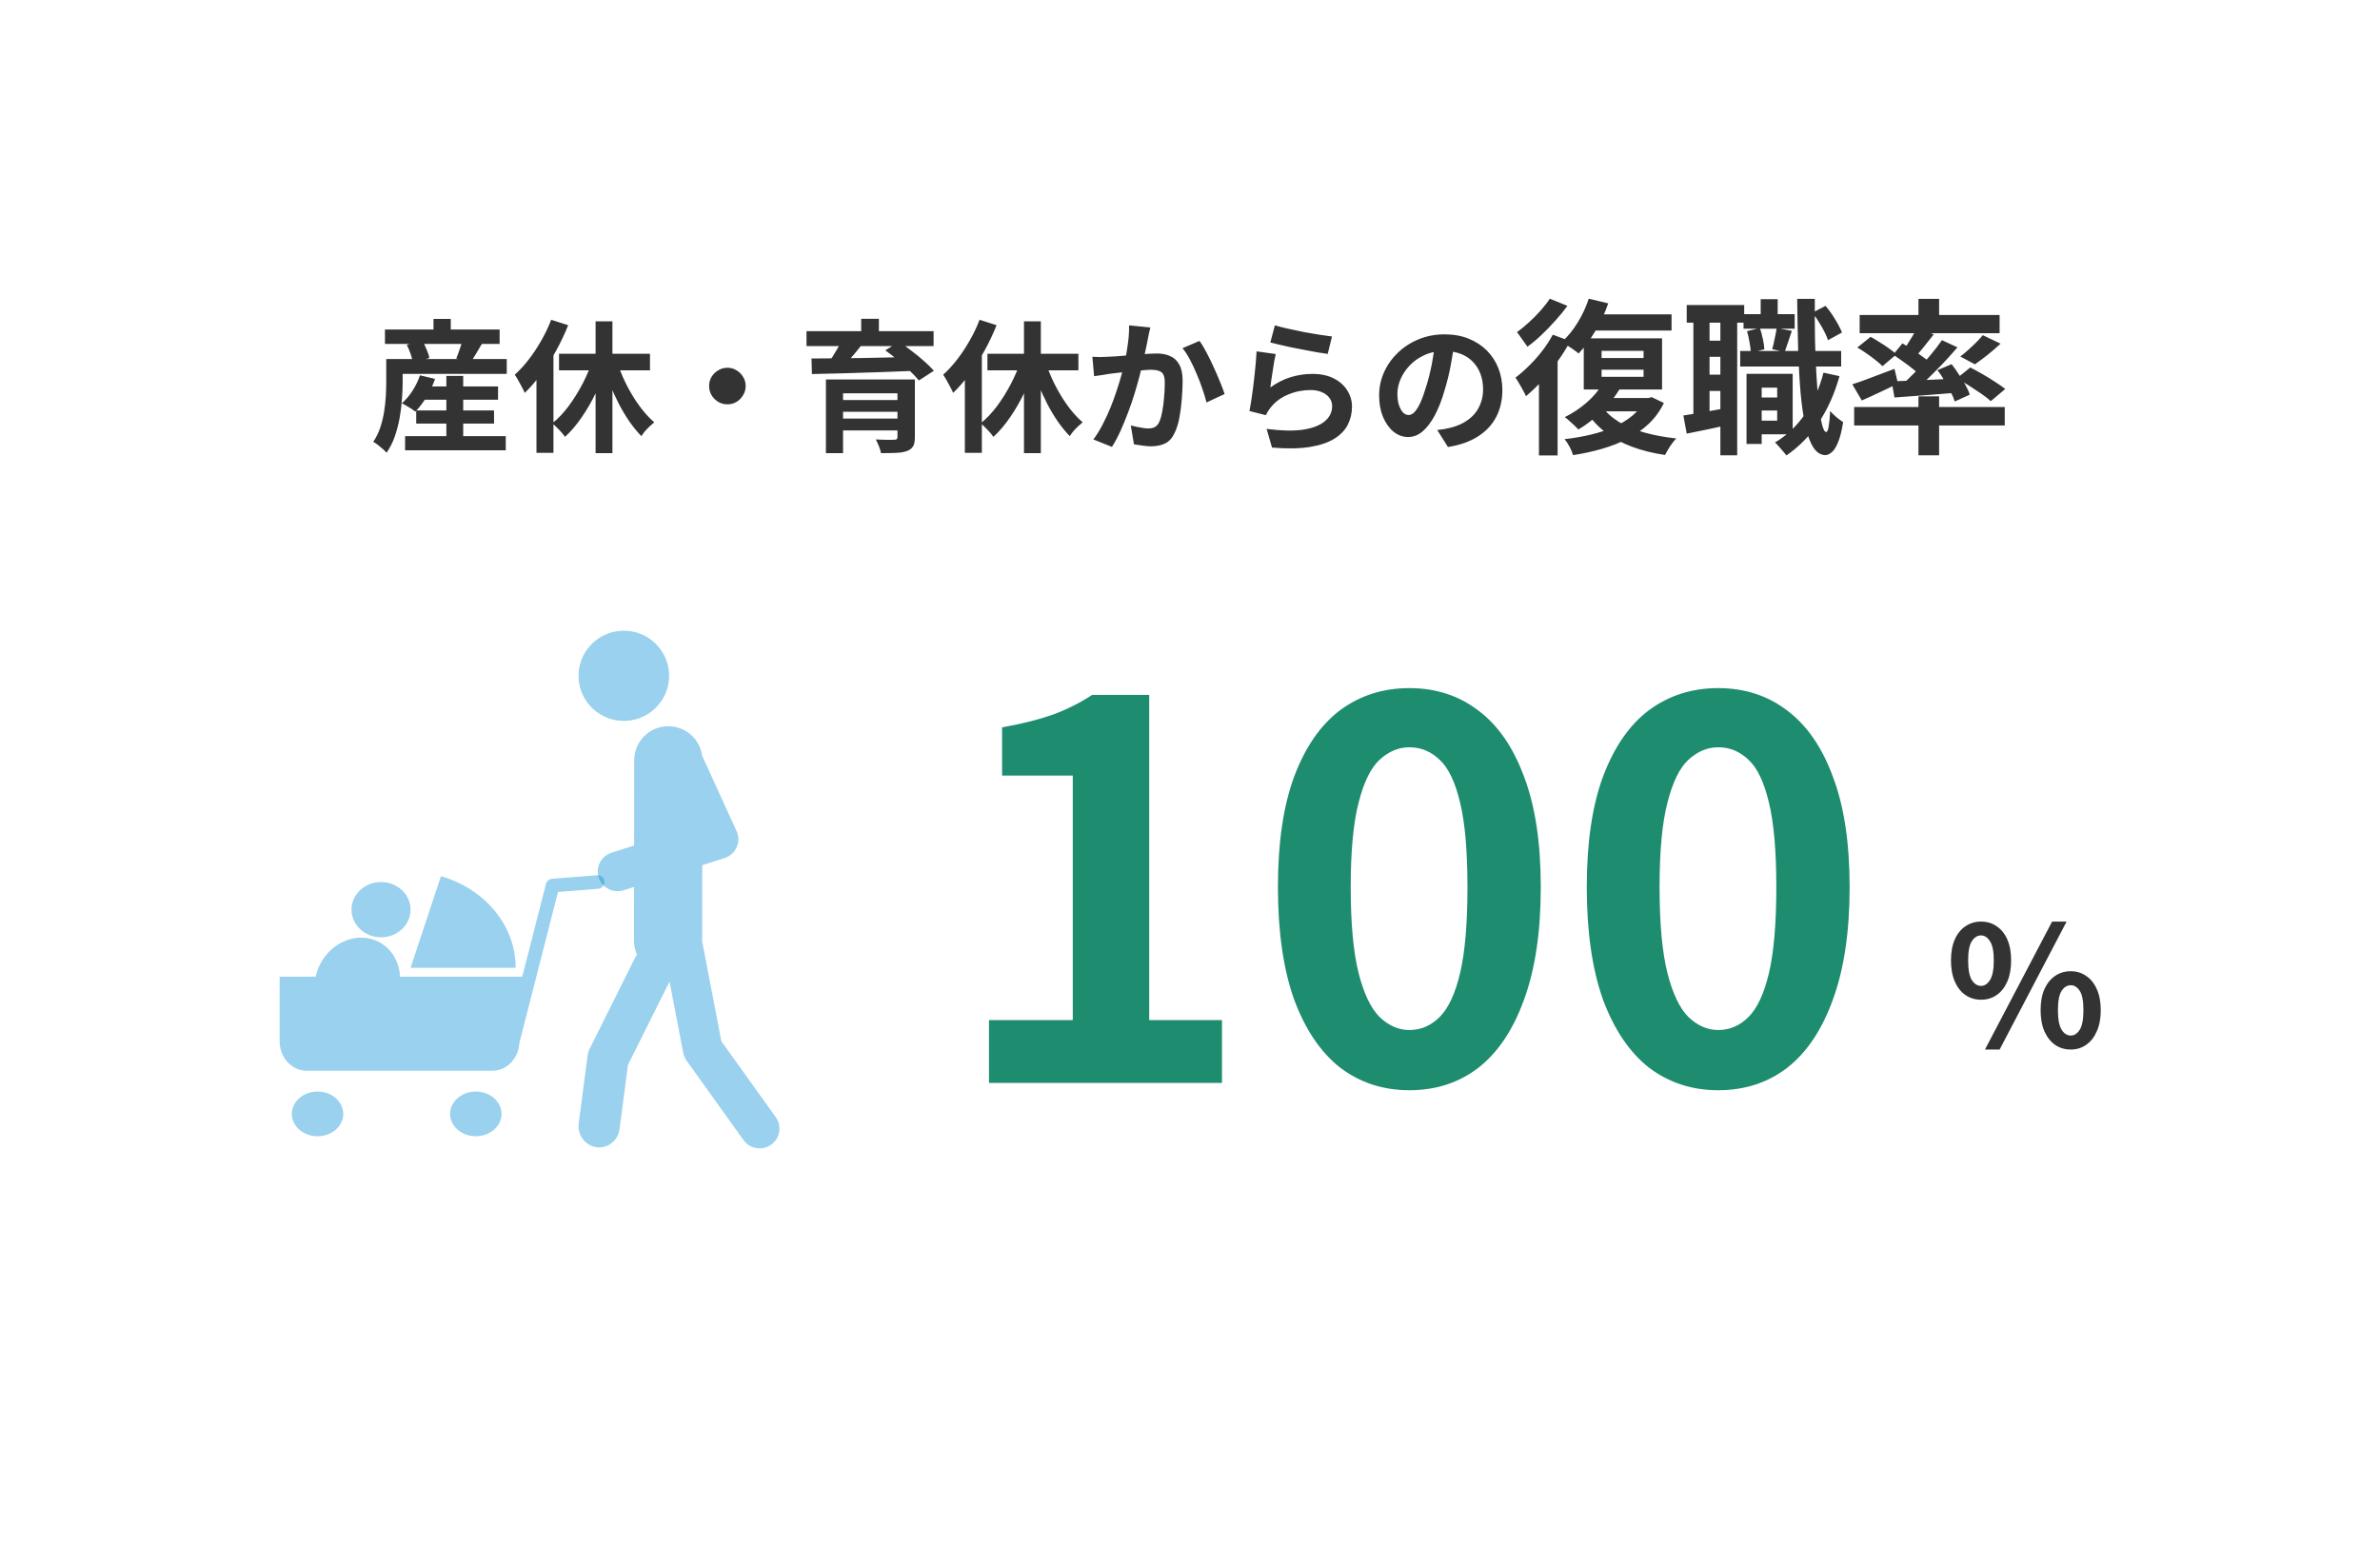 <svg width="400" height="260" viewBox="0 0 400 260" fill="none" xmlns="http://www.w3.org/2000/svg">
<rect width="400" height="260" fill="white"/>
<g clip-path="url(#clip0_1699_1065)">
<path d="M53.369 183.455C50.983 183.455 49.048 185.136 49.048 187.21C49.048 189.284 50.982 190.965 53.369 190.965C55.755 190.965 57.688 189.284 57.688 187.21C57.688 185.136 55.754 183.455 53.369 183.455Z" fill="#008CD6" fill-opacity="0.4"/>
<path d="M79.966 183.455C77.581 183.455 75.647 185.136 75.647 187.21C75.647 189.284 77.581 190.965 79.966 190.965C82.352 190.965 84.287 189.284 84.287 187.21C84.287 185.136 82.353 183.455 79.966 183.455Z" fill="#008CD6" fill-opacity="0.4"/>
<path d="M105.184 121.152C109.384 120.966 112.638 117.424 112.45 113.242C112.263 109.06 108.706 105.821 104.506 106.008C100.306 106.194 97.052 109.736 97.24 113.918C97.426 118.099 100.984 121.339 105.184 121.152Z" fill="#008CD6" fill-opacity="0.4"/>
<path d="M130.382 187.762L121.233 174.998L118.009 158.206C118.009 158.176 118.011 158.145 118.011 158.115L118.029 145.406L121.78 144.21C122.685 143.921 123.423 143.262 123.808 142.398C124.193 141.533 124.188 140.545 123.794 139.684L117.999 126.999C117.627 124.211 115.232 122.059 112.33 122.055C109.168 122.051 106.598 124.601 106.594 127.751L106.575 142.1L102.775 143.311C101.024 143.869 100.06 145.734 100.621 147.477C101.088 148.933 102.472 149.843 103.937 149.778C104.225 149.765 104.516 149.714 104.805 149.623L106.567 149.061L106.556 158.103C106.556 158.937 106.734 159.728 107.056 160.442C106.938 160.603 106.831 160.776 106.738 160.962L99.106 176.263C98.928 176.621 98.81 177.007 98.757 177.407L97.264 188.798C97.01 190.743 98.338 192.537 100.233 192.805C100.443 192.835 100.652 192.844 100.857 192.835C102.495 192.762 103.897 191.496 104.123 189.766L105.536 178.979L112.529 164.958L114.833 176.956C114.924 177.425 115.114 177.87 115.394 178.259L124.965 191.614C125.645 192.563 126.736 193.048 127.824 193C128.444 192.973 129.063 192.772 129.606 192.386C131.102 191.323 131.449 189.255 130.382 187.765V187.762Z" fill="#008CD6" fill-opacity="0.4"/>
<path d="M86.668 162.653C86.668 155.457 81.398 149.361 74.112 147.259L69.003 162.653H86.668Z" fill="#008CD6" fill-opacity="0.4"/>
<path d="M64.04 157.527C66.781 157.527 69.002 155.447 69.002 152.883C69.002 150.319 66.781 148.239 64.04 148.239C61.3 148.239 59.078 150.319 59.078 152.883C59.078 155.447 61.3 157.527 64.04 157.527Z" fill="#008CD6" fill-opacity="0.4"/>
<path d="M100.527 149.375C101.158 149.325 101.629 148.776 101.579 148.148C101.528 147.519 100.977 147.049 100.346 147.101L92.784 147.697C92.295 147.736 91.886 148.079 91.765 148.553L87.774 164.145H67.233C67.107 161.66 65.824 159.403 63.621 158.282C60.171 156.525 55.774 158.213 53.801 162.055C53.45 162.736 53.203 163.44 53.047 164.146H47V175.015C47 177.743 49.031 179.955 51.537 179.955H82.755C85.173 179.955 87.149 177.895 87.285 175.299L93.782 149.908L100.527 149.376V149.375Z" fill="#008CD6" fill-opacity="0.4"/>
</g>
<path d="M166.216 182V171.44H180.296V130.344H168.416V122.248C171.701 121.661 174.517 120.957 176.864 120.136C179.269 119.256 181.499 118.141 183.552 116.792H193.144V171.44H205.376V182H166.216ZM236.866 183.232C232.466 183.232 228.594 181.971 225.25 179.448C221.965 176.867 219.384 173.053 217.506 168.008C215.688 162.904 214.778 156.597 214.778 149.088C214.778 141.637 215.688 135.448 217.506 130.52C219.384 125.533 221.965 121.808 225.25 119.344C228.594 116.88 232.466 115.648 236.866 115.648C241.325 115.648 245.197 116.909 248.482 119.432C251.768 121.896 254.32 125.592 256.138 130.52C258.016 135.448 258.954 141.637 258.954 149.088C258.954 156.597 258.016 162.904 256.138 168.008C254.32 173.053 251.768 176.867 248.482 179.448C245.197 181.971 241.325 183.232 236.866 183.232ZM236.866 173.112C238.802 173.112 240.504 172.379 241.97 170.912C243.437 169.445 244.581 166.981 245.402 163.52C246.224 160 246.634 155.189 246.634 149.088C246.634 143.045 246.224 138.323 245.402 134.92C244.581 131.459 243.437 129.053 241.97 127.704C240.504 126.296 238.802 125.592 236.866 125.592C235.048 125.592 233.376 126.296 231.85 127.704C230.384 129.053 229.21 131.459 228.33 134.92C227.45 138.323 227.01 143.045 227.01 149.088C227.01 155.189 227.45 160 228.33 163.52C229.21 166.981 230.384 169.445 231.85 170.912C233.376 172.379 235.048 173.112 236.866 173.112ZM288.773 183.232C284.373 183.232 280.501 181.971 277.157 179.448C273.871 176.867 271.29 173.053 269.413 168.008C267.594 162.904 266.685 156.597 266.685 149.088C266.685 141.637 267.594 135.448 269.413 130.52C271.29 125.533 273.871 121.808 277.157 119.344C280.501 116.88 284.373 115.648 288.773 115.648C293.231 115.648 297.103 116.909 300.389 119.432C303.674 121.896 306.226 125.592 308.044 130.52C309.922 135.448 310.861 141.637 310.861 149.088C310.861 156.597 309.922 162.904 308.044 168.008C306.226 173.053 303.674 176.867 300.389 179.448C297.103 181.971 293.231 183.232 288.773 183.232ZM288.773 173.112C290.709 173.112 292.41 172.379 293.877 170.912C295.343 169.445 296.487 166.981 297.309 163.52C298.13 160 298.541 155.189 298.541 149.088C298.541 143.045 298.13 138.323 297.309 134.92C296.487 131.459 295.343 129.053 293.877 127.704C292.41 126.296 290.709 125.592 288.773 125.592C286.954 125.592 285.282 126.296 283.757 127.704C282.29 129.053 281.117 131.459 280.237 134.92C279.357 138.323 278.917 143.045 278.917 149.088C278.917 155.189 279.357 160 280.237 163.52C281.117 166.981 282.29 169.445 283.757 170.912C285.282 172.379 286.954 173.112 288.773 173.112Z" fill="#1E8C6F"/>
<path d="M332.936 168.02C331.965 168.02 331.097 167.759 330.332 167.236C329.567 166.713 328.969 165.957 328.54 164.968C328.111 163.979 327.896 162.793 327.896 161.412C327.896 160.031 328.111 158.855 328.54 157.884C328.969 156.913 329.567 156.176 330.332 155.672C331.097 155.149 331.965 154.888 332.936 154.888C333.944 154.888 334.821 155.149 335.568 155.672C336.333 156.176 336.931 156.913 337.36 157.884C337.789 158.855 338.004 160.031 338.004 161.412C338.004 162.793 337.789 163.979 337.36 164.968C336.931 165.957 336.333 166.713 335.568 167.236C334.821 167.759 333.944 168.02 332.936 168.02ZM332.936 165.696C333.533 165.696 334.037 165.369 334.448 164.716C334.877 164.044 335.092 162.943 335.092 161.412C335.092 159.9 334.877 158.827 334.448 158.192C334.037 157.539 333.533 157.212 332.936 157.212C332.339 157.212 331.825 157.539 331.396 158.192C330.985 158.827 330.78 159.9 330.78 161.412C330.78 162.943 330.985 164.044 331.396 164.716C331.825 165.369 332.339 165.696 332.936 165.696ZM333.608 176.392L344.892 154.888H347.328L336.072 176.392H333.608ZM348.028 176.392C347.039 176.392 346.161 176.131 345.396 175.608C344.649 175.085 344.052 174.329 343.604 173.34C343.175 172.351 342.96 171.165 342.96 169.784C342.96 168.384 343.175 167.199 343.604 166.228C344.052 165.257 344.649 164.52 345.396 164.016C346.161 163.493 347.039 163.232 348.028 163.232C348.999 163.232 349.857 163.493 350.604 164.016C351.369 164.52 351.967 165.257 352.396 166.228C352.844 167.199 353.068 168.384 353.068 169.784C353.068 171.165 352.844 172.351 352.396 173.34C351.967 174.329 351.369 175.085 350.604 175.608C349.857 176.131 348.999 176.392 348.028 176.392ZM348.028 174.04C348.625 174.04 349.129 173.713 349.54 173.06C349.951 172.388 350.156 171.296 350.156 169.784C350.156 168.235 349.951 167.152 349.54 166.536C349.129 165.901 348.625 165.584 348.028 165.584C347.412 165.584 346.899 165.901 346.488 166.536C346.077 167.152 345.872 168.235 345.872 169.784C345.872 171.296 346.077 172.388 346.488 173.06C346.899 173.713 347.412 174.04 348.028 174.04Z" fill="#333333"/>
<path d="M70.482 64.952H83.706V67.184H70.482V64.952ZM69.954 68.984H83.034V71.192H69.954V68.984ZM68.082 73.304H85.002V75.68H68.082V73.304ZM75.018 63.176H77.85V74.768H75.018V63.176ZM70.578 63.08L73.122 63.68C72.754 64.736 72.274 65.752 71.682 66.728C71.09 67.688 70.466 68.504 69.81 69.176C69.634 69.032 69.41 68.872 69.138 68.696C68.866 68.52 68.586 68.352 68.298 68.192C68.01 68.016 67.754 67.88 67.53 67.784C68.202 67.208 68.802 66.504 69.33 65.672C69.874 64.824 70.29 63.96 70.578 63.08ZM66.498 60.344H85.17V62.84H66.498V60.344ZM64.698 55.376H83.97V57.8H64.698V55.376ZM72.858 53.6H75.762V56.792H72.858V53.6ZM64.914 60.344H67.674V64.256C67.674 65.104 67.634 66.04 67.554 67.064C67.49 68.088 67.362 69.136 67.17 70.208C66.978 71.28 66.706 72.328 66.354 73.352C66.002 74.36 65.538 75.272 64.962 76.088C64.818 75.912 64.602 75.696 64.314 75.44C64.042 75.2 63.762 74.968 63.474 74.744C63.186 74.52 62.938 74.36 62.73 74.264C63.226 73.528 63.618 72.728 63.906 71.864C64.194 71 64.41 70.12 64.554 69.224C64.698 68.328 64.794 67.456 64.842 66.608C64.89 65.76 64.914 64.976 64.914 64.256V60.344ZM68.37 57.944L70.986 57.272C71.242 57.704 71.482 58.2 71.706 58.76C71.946 59.304 72.098 59.776 72.162 60.176L69.378 60.944C69.33 60.544 69.21 60.064 69.018 59.504C68.826 58.944 68.61 58.424 68.37 57.944ZM77.754 57.032L81.042 57.704C80.674 58.312 80.322 58.904 79.986 59.48C79.65 60.056 79.338 60.544 79.05 60.944L76.674 60.248C76.818 59.928 76.954 59.584 77.082 59.216C77.226 58.832 77.354 58.456 77.466 58.088C77.578 57.704 77.674 57.352 77.754 57.032ZM100.098 54.008H102.93V76.16H100.098V54.008ZM93.954 59.456H109.242V62.24H93.954V59.456ZM103.53 60.344C103.85 61.352 104.234 62.36 104.682 63.368C105.13 64.376 105.634 65.352 106.194 66.296C106.754 67.24 107.354 68.112 107.994 68.912C108.634 69.712 109.29 70.4 109.962 70.976C109.738 71.152 109.482 71.376 109.194 71.648C108.922 71.904 108.658 72.176 108.402 72.464C108.162 72.752 107.962 73.032 107.802 73.304C107.114 72.6 106.45 71.792 105.81 70.88C105.17 69.952 104.57 68.952 104.01 67.88C103.45 66.792 102.938 65.664 102.474 64.496C102.026 63.328 101.618 62.152 101.25 60.968L103.53 60.344ZM99.618 60.44L102.09 61.16C101.578 62.76 100.954 64.328 100.218 65.864C99.498 67.384 98.69 68.792 97.794 70.088C96.914 71.384 95.97 72.496 94.962 73.424C94.802 73.184 94.594 72.92 94.338 72.632C94.082 72.344 93.818 72.072 93.546 71.816C93.29 71.544 93.05 71.32 92.826 71.144C93.786 70.376 94.698 69.416 95.562 68.264C96.426 67.096 97.21 65.84 97.914 64.496C98.618 63.136 99.186 61.784 99.618 60.44ZM92.634 53.744L95.49 54.656C94.93 56.064 94.266 57.472 93.498 58.88C92.73 60.272 91.89 61.584 90.978 62.816C90.082 64.032 89.154 65.104 88.194 66.032C88.098 65.792 87.946 65.48 87.738 65.096C87.546 64.712 87.338 64.328 87.114 63.944C86.89 63.544 86.69 63.224 86.514 62.984C87.33 62.248 88.114 61.392 88.866 60.416C89.634 59.424 90.338 58.36 90.978 57.224C91.634 56.088 92.186 54.928 92.634 53.744ZM90.162 60.656L92.97 57.848L93.018 57.896V76.112H90.162V60.656ZM122.25 61.808C122.826 61.808 123.338 61.952 123.786 62.24C124.25 62.512 124.618 62.88 124.89 63.344C125.178 63.792 125.322 64.304 125.322 64.88C125.322 65.44 125.178 65.952 124.89 66.416C124.618 66.88 124.25 67.256 123.786 67.544C123.338 67.816 122.826 67.952 122.25 67.952C121.69 67.952 121.178 67.816 120.714 67.544C120.25 67.256 119.874 66.88 119.586 66.416C119.314 65.952 119.178 65.44 119.178 64.88C119.178 64.304 119.314 63.792 119.586 63.344C119.874 62.88 120.25 62.512 120.714 62.24C121.178 61.952 121.69 61.808 122.25 61.808ZM138.81 63.776H151.746V66.104H141.69V76.16H138.81V63.776ZM150.834 63.776H153.762V73.472C153.762 74.144 153.666 74.648 153.474 74.984C153.282 75.336 152.938 75.608 152.442 75.8C151.946 75.976 151.338 76.08 150.618 76.112C149.898 76.144 149.05 76.16 148.074 76.16C148.01 75.824 147.89 75.432 147.714 74.984C147.538 74.552 147.362 74.176 147.186 73.856C147.586 73.872 148.002 73.888 148.434 73.904C148.866 73.92 149.25 73.928 149.586 73.928C149.938 73.912 150.17 73.904 150.282 73.904C150.506 73.904 150.65 73.872 150.714 73.808C150.794 73.728 150.834 73.608 150.834 73.448V63.776ZM140.562 67.232H151.914V69.2H140.562V67.232ZM135.546 55.664H156.906V58.16H135.546V55.664ZM141.522 57.176L144.786 58.016C144.21 58.752 143.61 59.48 142.986 60.2C142.362 60.904 141.81 61.504 141.33 62L139.026 61.208C139.33 60.824 139.634 60.4 139.938 59.936C140.242 59.456 140.53 58.976 140.802 58.496C141.09 58.016 141.33 57.576 141.522 57.176ZM148.794 58.88L151.122 57.44C151.778 57.888 152.474 58.4 153.21 58.976C153.962 59.536 154.666 60.112 155.322 60.704C155.978 61.28 156.522 61.816 156.954 62.312L154.434 63.944C154.05 63.464 153.546 62.928 152.922 62.336C152.298 61.728 151.618 61.12 150.882 60.512C150.162 59.904 149.466 59.36 148.794 58.88ZM136.386 60.248C137.49 60.248 138.738 60.24 140.13 60.224C141.522 60.208 142.994 60.192 144.546 60.176C146.114 60.144 147.714 60.112 149.346 60.08C150.994 60.048 152.618 60.016 154.218 59.984L154.074 62.312C151.978 62.392 149.858 62.472 147.714 62.552C145.57 62.616 143.53 62.68 141.594 62.744C139.674 62.792 137.962 62.832 136.458 62.864L136.386 60.248ZM140.562 70.352H151.89V72.344H140.562V70.352ZM144.738 53.576H147.714V56.936H144.738V53.576ZM172.098 54.008H174.93V76.16H172.098V54.008ZM165.954 59.456H181.242V62.24H165.954V59.456ZM175.53 60.344C175.85 61.352 176.234 62.36 176.682 63.368C177.13 64.376 177.634 65.352 178.194 66.296C178.754 67.24 179.354 68.112 179.994 68.912C180.634 69.712 181.29 70.4 181.962 70.976C181.738 71.152 181.482 71.376 181.194 71.648C180.922 71.904 180.658 72.176 180.402 72.464C180.162 72.752 179.962 73.032 179.802 73.304C179.114 72.6 178.45 71.792 177.81 70.88C177.17 69.952 176.57 68.952 176.01 67.88C175.45 66.792 174.938 65.664 174.474 64.496C174.026 63.328 173.618 62.152 173.25 60.968L175.53 60.344ZM171.618 60.44L174.09 61.16C173.578 62.76 172.954 64.328 172.218 65.864C171.498 67.384 170.69 68.792 169.794 70.088C168.914 71.384 167.97 72.496 166.962 73.424C166.802 73.184 166.594 72.92 166.338 72.632C166.082 72.344 165.818 72.072 165.546 71.816C165.29 71.544 165.05 71.32 164.826 71.144C165.786 70.376 166.698 69.416 167.562 68.264C168.426 67.096 169.21 65.84 169.914 64.496C170.618 63.136 171.186 61.784 171.618 60.44ZM164.634 53.744L167.49 54.656C166.93 56.064 166.266 57.472 165.498 58.88C164.73 60.272 163.89 61.584 162.978 62.816C162.082 64.032 161.154 65.104 160.194 66.032C160.098 65.792 159.946 65.48 159.738 65.096C159.546 64.712 159.338 64.328 159.114 63.944C158.89 63.544 158.69 63.224 158.514 62.984C159.33 62.248 160.114 61.392 160.866 60.416C161.634 59.424 162.338 58.36 162.978 57.224C163.634 56.088 164.186 54.928 164.634 53.744ZM162.162 60.656L164.97 57.848L165.018 57.896V76.112H162.162V60.656ZM193.338 55.04C193.258 55.344 193.178 55.68 193.098 56.048C193.034 56.4 192.97 56.728 192.906 57.032C192.842 57.384 192.762 57.784 192.666 58.232C192.57 58.664 192.474 59.104 192.378 59.552C192.298 59.984 192.21 60.408 192.114 60.824C191.954 61.512 191.754 62.312 191.514 63.224C191.274 64.136 190.994 65.12 190.674 66.176C190.354 67.216 189.994 68.264 189.594 69.32C189.194 70.376 188.77 71.408 188.322 72.416C187.874 73.408 187.394 74.304 186.882 75.104L183.762 73.856C184.322 73.104 184.842 72.264 185.322 71.336C185.818 70.392 186.266 69.424 186.666 68.432C187.066 67.44 187.418 66.464 187.722 65.504C188.042 64.544 188.314 63.648 188.538 62.816C188.762 61.984 188.938 61.272 189.066 60.68C189.29 59.592 189.466 58.544 189.594 57.536C189.722 56.528 189.778 55.576 189.762 54.68L193.338 55.04ZM201.594 57.296C201.978 57.808 202.37 58.456 202.77 59.24C203.186 60.008 203.586 60.824 203.97 61.688C204.37 62.552 204.73 63.384 205.05 64.184C205.386 64.984 205.642 65.664 205.818 66.224L202.77 67.64C202.61 66.968 202.386 66.224 202.098 65.408C201.826 64.576 201.506 63.736 201.138 62.888C200.786 62.024 200.402 61.208 199.986 60.44C199.586 59.672 199.17 59.032 198.738 58.52L201.594 57.296ZM183.594 59.96C184.026 59.992 184.45 60.008 184.866 60.008C185.282 59.992 185.714 59.976 186.162 59.96C186.546 59.944 187.018 59.92 187.578 59.888C188.154 59.84 188.754 59.792 189.378 59.744C190.018 59.696 190.658 59.648 191.298 59.6C191.938 59.536 192.53 59.488 193.074 59.456C193.618 59.424 194.066 59.408 194.418 59.408C195.266 59.408 196.01 59.552 196.65 59.84C197.306 60.112 197.818 60.584 198.186 61.256C198.57 61.928 198.762 62.84 198.762 63.992C198.762 64.936 198.714 65.96 198.618 67.064C198.538 68.168 198.402 69.224 198.21 70.232C198.018 71.24 197.746 72.096 197.394 72.8C197.01 73.632 196.482 74.208 195.81 74.528C195.154 74.848 194.37 75.008 193.458 75.008C192.994 75.008 192.498 74.968 191.97 74.888C191.458 74.824 190.994 74.752 190.578 74.672L190.05 71.504C190.37 71.584 190.714 71.664 191.082 71.744C191.466 71.824 191.826 71.888 192.162 71.936C192.514 71.984 192.794 72.008 193.002 72.008C193.402 72.008 193.754 71.936 194.058 71.792C194.362 71.632 194.61 71.36 194.802 70.976C195.026 70.512 195.202 69.912 195.33 69.176C195.474 68.44 195.578 67.648 195.642 66.8C195.722 65.936 195.762 65.112 195.762 64.328C195.762 63.688 195.674 63.216 195.498 62.912C195.322 62.608 195.058 62.408 194.706 62.312C194.37 62.2 193.946 62.144 193.434 62.144C193.082 62.144 192.586 62.176 191.946 62.24C191.322 62.288 190.658 62.352 189.954 62.432C189.25 62.496 188.586 62.568 187.962 62.648C187.354 62.728 186.882 62.784 186.546 62.816C186.21 62.88 185.77 62.952 185.226 63.032C184.698 63.096 184.25 63.16 183.882 63.224L183.594 59.96ZM214.266 54.68C214.842 54.856 215.562 55.04 216.426 55.232C217.29 55.424 218.194 55.616 219.138 55.808C220.082 55.984 220.97 56.136 221.802 56.264C222.65 56.392 223.338 56.488 223.866 56.552L223.146 59.48C222.666 59.416 222.082 59.328 221.394 59.216C220.722 59.088 220.002 58.952 219.234 58.808C218.482 58.664 217.738 58.52 217.002 58.376C216.266 58.216 215.594 58.064 214.986 57.92C214.378 57.776 213.882 57.656 213.498 57.56L214.266 54.68ZM214.41 59.504C214.33 59.824 214.242 60.24 214.146 60.752C214.066 61.248 213.986 61.768 213.906 62.312C213.826 62.856 213.746 63.376 213.666 63.872C213.602 64.368 213.546 64.784 213.498 65.12C214.586 64.336 215.722 63.76 216.906 63.392C218.106 63.024 219.33 62.84 220.578 62.84C221.986 62.84 223.186 63.096 224.178 63.608C225.17 64.12 225.922 64.792 226.434 65.624C226.962 66.456 227.226 67.36 227.226 68.336C227.226 69.424 226.994 70.432 226.53 71.36C226.066 72.288 225.306 73.08 224.25 73.736C223.194 74.392 221.81 74.856 220.098 75.128C218.386 75.4 216.282 75.432 213.786 75.224L212.874 72.08C215.274 72.4 217.29 72.448 218.922 72.224C220.554 71.984 221.786 71.52 222.618 70.832C223.466 70.128 223.89 69.272 223.89 68.264C223.89 67.736 223.738 67.272 223.434 66.872C223.13 66.456 222.706 66.136 222.162 65.912C221.618 65.672 221.002 65.552 220.314 65.552C218.97 65.552 217.706 65.8 216.522 66.296C215.354 66.776 214.394 67.472 213.642 68.384C213.434 68.64 213.258 68.88 213.114 69.104C212.986 69.312 212.866 69.536 212.754 69.776L209.994 69.08C210.09 68.616 210.186 68.072 210.282 67.448C210.378 66.808 210.474 66.128 210.57 65.408C210.666 64.672 210.754 63.936 210.834 63.2C210.914 62.464 210.986 61.736 211.05 61.016C211.114 60.296 211.162 59.64 211.194 59.048L214.41 59.504ZM244.434 57.56C244.274 58.776 244.066 60.072 243.81 61.448C243.554 62.824 243.21 64.216 242.778 65.624C242.314 67.24 241.77 68.632 241.146 69.8C240.522 70.968 239.834 71.872 239.082 72.512C238.346 73.136 237.538 73.448 236.658 73.448C235.778 73.448 234.962 73.152 234.21 72.56C233.474 71.952 232.882 71.12 232.434 70.064C232.002 69.008 231.786 67.808 231.786 66.464C231.786 65.072 232.066 63.76 232.626 62.528C233.186 61.296 233.962 60.208 234.954 59.264C235.962 58.304 237.13 57.552 238.458 57.008C239.802 56.464 241.25 56.192 242.802 56.192C244.29 56.192 245.626 56.432 246.81 56.912C248.01 57.392 249.034 58.056 249.882 58.904C250.73 59.752 251.378 60.744 251.826 61.88C252.274 63.016 252.498 64.24 252.498 65.552C252.498 67.232 252.154 68.736 251.466 70.064C250.778 71.392 249.754 72.488 248.394 73.352C247.05 74.216 245.37 74.808 243.354 75.128L241.554 72.272C242.018 72.224 242.426 72.168 242.778 72.104C243.13 72.04 243.466 71.968 243.786 71.888C244.554 71.696 245.266 71.424 245.922 71.072C246.594 70.704 247.178 70.256 247.674 69.728C248.17 69.184 248.554 68.552 248.826 67.832C249.114 67.112 249.258 66.32 249.258 65.456C249.258 64.512 249.114 63.648 248.826 62.864C248.538 62.08 248.114 61.4 247.554 60.824C246.994 60.232 246.314 59.784 245.514 59.48C244.714 59.16 243.794 59 242.754 59C241.474 59 240.346 59.232 239.37 59.696C238.394 60.144 237.57 60.728 236.898 61.448C236.226 62.168 235.714 62.944 235.362 63.776C235.026 64.608 234.858 65.4 234.858 66.152C234.858 66.952 234.954 67.624 235.146 68.168C235.338 68.696 235.57 69.096 235.842 69.368C236.13 69.624 236.434 69.752 236.754 69.752C237.09 69.752 237.418 69.584 237.738 69.248C238.074 68.896 238.402 68.368 238.722 67.664C239.042 66.96 239.362 66.072 239.682 65C240.05 63.848 240.362 62.616 240.618 61.304C240.874 59.992 241.058 58.712 241.17 57.464L244.434 57.56ZM267.018 50.2L270.294 50.984C269.734 52.608 269.006 54.167 268.11 55.66C267.214 57.153 266.281 58.404 265.31 59.412C265.105 59.225 264.825 59.011 264.47 58.768C264.134 58.525 263.779 58.292 263.406 58.068C263.051 57.825 262.743 57.629 262.482 57.48C263.453 56.621 264.339 55.539 265.142 54.232C265.945 52.925 266.57 51.581 267.018 50.2ZM267.494 52.832H280.934V55.548H266.066L267.494 52.832ZM269.174 62.128V63.332H276.23V62.128H269.174ZM269.174 58.964V60.168H276.23V58.964H269.174ZM266.178 56.864H279.338V65.46H266.178V56.864ZM269.37 64.424L272.254 65.32C271.433 66.701 270.387 67.999 269.118 69.212C267.867 70.425 266.589 71.415 265.282 72.18C265.114 71.993 264.89 71.769 264.61 71.508C264.33 71.247 264.041 70.985 263.742 70.724C263.462 70.463 263.21 70.257 262.986 70.108C264.274 69.473 265.497 68.661 266.654 67.672C267.811 66.664 268.717 65.581 269.37 64.424ZM269.23 68.316C269.958 69.324 270.929 70.201 272.142 70.948C273.374 71.676 274.802 72.264 276.426 72.712C278.05 73.16 279.823 73.487 281.746 73.692C281.41 74.009 281.055 74.448 280.682 75.008C280.327 75.568 280.047 76.053 279.842 76.464C277.789 76.165 275.922 75.699 274.242 75.064C272.581 74.448 271.106 73.645 269.818 72.656C268.549 71.667 267.466 70.5 266.57 69.156L269.23 68.316ZM269.258 66.888H277.294V69.128H267.074L269.258 66.888ZM276.426 66.888H277.07L277.602 66.748L279.646 67.728C278.993 69.072 278.143 70.239 277.098 71.228C276.071 72.199 274.895 73.029 273.57 73.72C272.245 74.411 270.807 74.98 269.258 75.428C267.709 75.876 266.085 76.231 264.386 76.492C264.274 76.1 264.078 75.633 263.798 75.092C263.518 74.569 263.238 74.14 262.958 73.804C264.489 73.636 265.954 73.384 267.354 73.048C268.773 72.712 270.07 72.283 271.246 71.76C272.441 71.219 273.477 70.584 274.354 69.856C275.25 69.109 275.941 68.251 276.426 67.28V66.888ZM260.97 56.248L263.91 57.34C263.313 58.46 262.603 59.589 261.782 60.728C260.979 61.867 260.121 62.94 259.206 63.948C258.291 64.956 257.377 65.833 256.462 66.58C256.369 66.337 256.21 66.02 255.986 65.628C255.781 65.236 255.557 64.844 255.314 64.452C255.09 64.041 254.885 63.715 254.698 63.472C255.482 62.875 256.257 62.193 257.022 61.428C257.806 60.663 258.534 59.841 259.206 58.964C259.897 58.068 260.485 57.163 260.97 56.248ZM260.466 50.2L263.434 51.404C262.855 52.207 262.183 53.028 261.418 53.868C260.671 54.708 259.897 55.511 259.094 56.276C258.291 57.041 257.498 57.704 256.714 58.264C256.565 58.04 256.378 57.779 256.154 57.48C255.949 57.181 255.734 56.883 255.51 56.584C255.305 56.267 255.118 56.015 254.95 55.828C255.622 55.343 256.303 54.783 256.994 54.148C257.703 53.513 258.357 52.851 258.954 52.16C259.57 51.469 260.074 50.816 260.466 50.2ZM258.646 62.296L261.502 59.44L261.782 59.552V76.548H258.646V62.296ZM294.794 66.804H299.834V68.988H294.794V66.804ZM293.03 52.804H301.626V55.24H293.03V52.804ZM292.47 58.992H309.438V61.596H292.47V58.992ZM295.494 62.828H301.29V72.992H295.494V70.696H298.686V65.152H295.494V62.828ZM293.534 62.828H296.082V74.616H293.534V62.828ZM295.914 50.284H298.77V54.456H295.914V50.284ZM306.47 62.632L309.158 63.22C308.337 66.169 307.17 68.773 305.658 71.032C304.146 73.272 302.335 75.111 300.226 76.548C300.114 76.38 299.937 76.156 299.694 75.876C299.47 75.596 299.227 75.316 298.966 75.036C298.723 74.756 298.509 74.532 298.322 74.364C300.338 73.169 302.027 71.564 303.39 69.548C304.771 67.532 305.798 65.227 306.47 62.632ZM293.618 55.66L295.774 55.128C295.979 55.688 296.147 56.304 296.278 56.976C296.427 57.629 296.511 58.208 296.53 58.712L294.262 59.272C294.243 58.787 294.169 58.208 294.038 57.536C293.926 56.845 293.786 56.22 293.618 55.66ZM304.622 52.552L306.806 51.404C307.385 52.076 307.926 52.832 308.43 53.672C308.934 54.493 309.317 55.231 309.578 55.884L307.226 57.172C307.021 56.537 306.666 55.781 306.162 54.904C305.658 54.027 305.145 53.243 304.622 52.552ZM298.602 55.128L301.15 55.604C300.926 56.257 300.711 56.901 300.506 57.536C300.301 58.152 300.114 58.693 299.946 59.16L297.846 58.684C297.995 58.18 298.135 57.592 298.266 56.92C298.415 56.248 298.527 55.651 298.602 55.128ZM283.482 51.264H293.142V54.232H283.482V51.264ZM285.918 57.256H290.818V59.972H285.918V57.256ZM285.918 62.968H290.818V65.712H285.918V62.968ZM284.602 52.86H287.318V70.444H284.602V52.86ZM289.138 52.86H291.966V76.52H289.138V52.86ZM282.922 69.828C283.93 69.679 285.115 69.483 286.478 69.24C287.859 68.997 289.269 68.745 290.706 68.484L290.93 71.312C289.642 71.592 288.354 71.872 287.066 72.152C285.778 72.413 284.583 72.656 283.482 72.88L282.922 69.828ZM302.046 50.228H305.014C304.995 52.599 305.005 54.885 305.042 57.088C305.098 59.291 305.182 61.335 305.294 63.22C305.406 65.087 305.537 66.72 305.686 68.12C305.854 69.52 306.041 70.621 306.246 71.424C306.451 72.208 306.675 72.6 306.918 72.6C307.105 72.6 307.245 72.292 307.338 71.676C307.45 71.06 307.534 70.192 307.59 69.072C307.758 69.277 307.982 69.511 308.262 69.772C308.542 70.033 308.822 70.267 309.102 70.472C309.382 70.677 309.606 70.836 309.774 70.948C309.531 72.46 309.233 73.617 308.878 74.42C308.542 75.223 308.187 75.764 307.814 76.044C307.441 76.343 307.095 76.492 306.778 76.492C305.994 76.473 305.331 76.053 304.79 75.232C304.249 74.411 303.801 73.235 303.446 71.704C303.11 70.173 302.839 68.335 302.634 66.188C302.447 64.023 302.307 61.596 302.214 58.908C302.139 56.22 302.083 53.327 302.046 50.228ZM322.43 50.228H325.902V54.148H322.43V50.228ZM322.43 66.608H325.902V76.52H322.43V66.608ZM311.622 68.4H336.934V71.508H311.622V68.4ZM312.546 52.944H336.066V55.996H312.546V52.944ZM333.238 56.332L336.234 57.76C335.525 58.413 334.787 59.048 334.022 59.664C333.257 60.261 332.557 60.784 331.922 61.232L329.458 59.916C329.887 59.599 330.326 59.235 330.774 58.824C331.241 58.413 331.689 57.993 332.118 57.564C332.566 57.116 332.939 56.705 333.238 56.332ZM322.178 55.128L325.006 56.192C324.446 56.92 323.867 57.648 323.27 58.376C322.691 59.104 322.159 59.72 321.674 60.224L319.574 59.3C319.873 58.908 320.181 58.469 320.498 57.984C320.815 57.499 321.123 57.004 321.422 56.5C321.721 55.996 321.973 55.539 322.178 55.128ZM326.378 57.172L328.982 58.376C328.217 59.272 327.377 60.205 326.462 61.176C325.547 62.128 324.633 63.043 323.718 63.92C322.803 64.779 321.935 65.535 321.114 66.188L319.154 65.096C319.975 64.405 320.825 63.612 321.702 62.716C322.598 61.801 323.457 60.859 324.278 59.888C325.099 58.917 325.799 58.012 326.378 57.172ZM318.174 59.608L319.742 57.704C320.283 58.021 320.862 58.385 321.478 58.796C322.094 59.207 322.682 59.617 323.242 60.028C323.802 60.42 324.259 60.784 324.614 61.12L322.962 63.304C322.626 62.949 322.187 62.557 321.646 62.128C321.105 61.68 320.526 61.241 319.91 60.812C319.294 60.364 318.715 59.963 318.174 59.608ZM317.922 64.088C318.855 64.051 319.919 64.013 321.114 63.976C322.309 63.92 323.578 63.864 324.922 63.808C326.266 63.733 327.619 63.668 328.982 63.612L328.954 65.992C327.087 66.141 325.23 66.291 323.382 66.44C321.534 66.589 319.873 66.711 318.398 66.804L317.922 64.088ZM325.622 62.212L328.002 61.204C328.413 61.727 328.814 62.296 329.206 62.912C329.617 63.509 329.99 64.107 330.326 64.704C330.662 65.301 330.905 65.843 331.054 66.328L328.534 67.476C328.385 66.991 328.151 66.449 327.834 65.852C327.535 65.236 327.19 64.611 326.798 63.976C326.425 63.323 326.033 62.735 325.622 62.212ZM311.314 64.592C312.21 64.312 313.283 63.929 314.534 63.444C315.803 62.959 317.091 62.473 318.398 61.988L318.986 64.452C317.978 64.956 316.933 65.46 315.85 65.964C314.786 66.468 313.806 66.916 312.91 67.308L311.314 64.592ZM312.154 58.404L314.394 56.612C314.879 56.873 315.393 57.181 315.934 57.536C316.494 57.872 317.017 58.217 317.502 58.572C318.006 58.927 318.417 59.253 318.734 59.552L316.382 61.54C316.102 61.241 315.719 60.905 315.234 60.532C314.767 60.159 314.263 59.785 313.722 59.412C313.181 59.039 312.658 58.703 312.154 58.404ZM328.842 63.612L331.138 61.764C331.773 62.081 332.463 62.455 333.21 62.884C333.957 63.313 334.666 63.752 335.338 64.2C336.01 64.629 336.57 65.021 337.018 65.376L334.582 67.42C334.19 67.047 333.667 66.636 333.014 66.188C332.361 65.74 331.67 65.283 330.942 64.816C330.214 64.349 329.514 63.948 328.842 63.612Z" fill="#333333"/>
<defs>
<clipPath id="clip0_1699_1065">
<rect width="84" height="87" fill="white" transform="translate(47 106)"/>
</clipPath>
</defs>
</svg>
